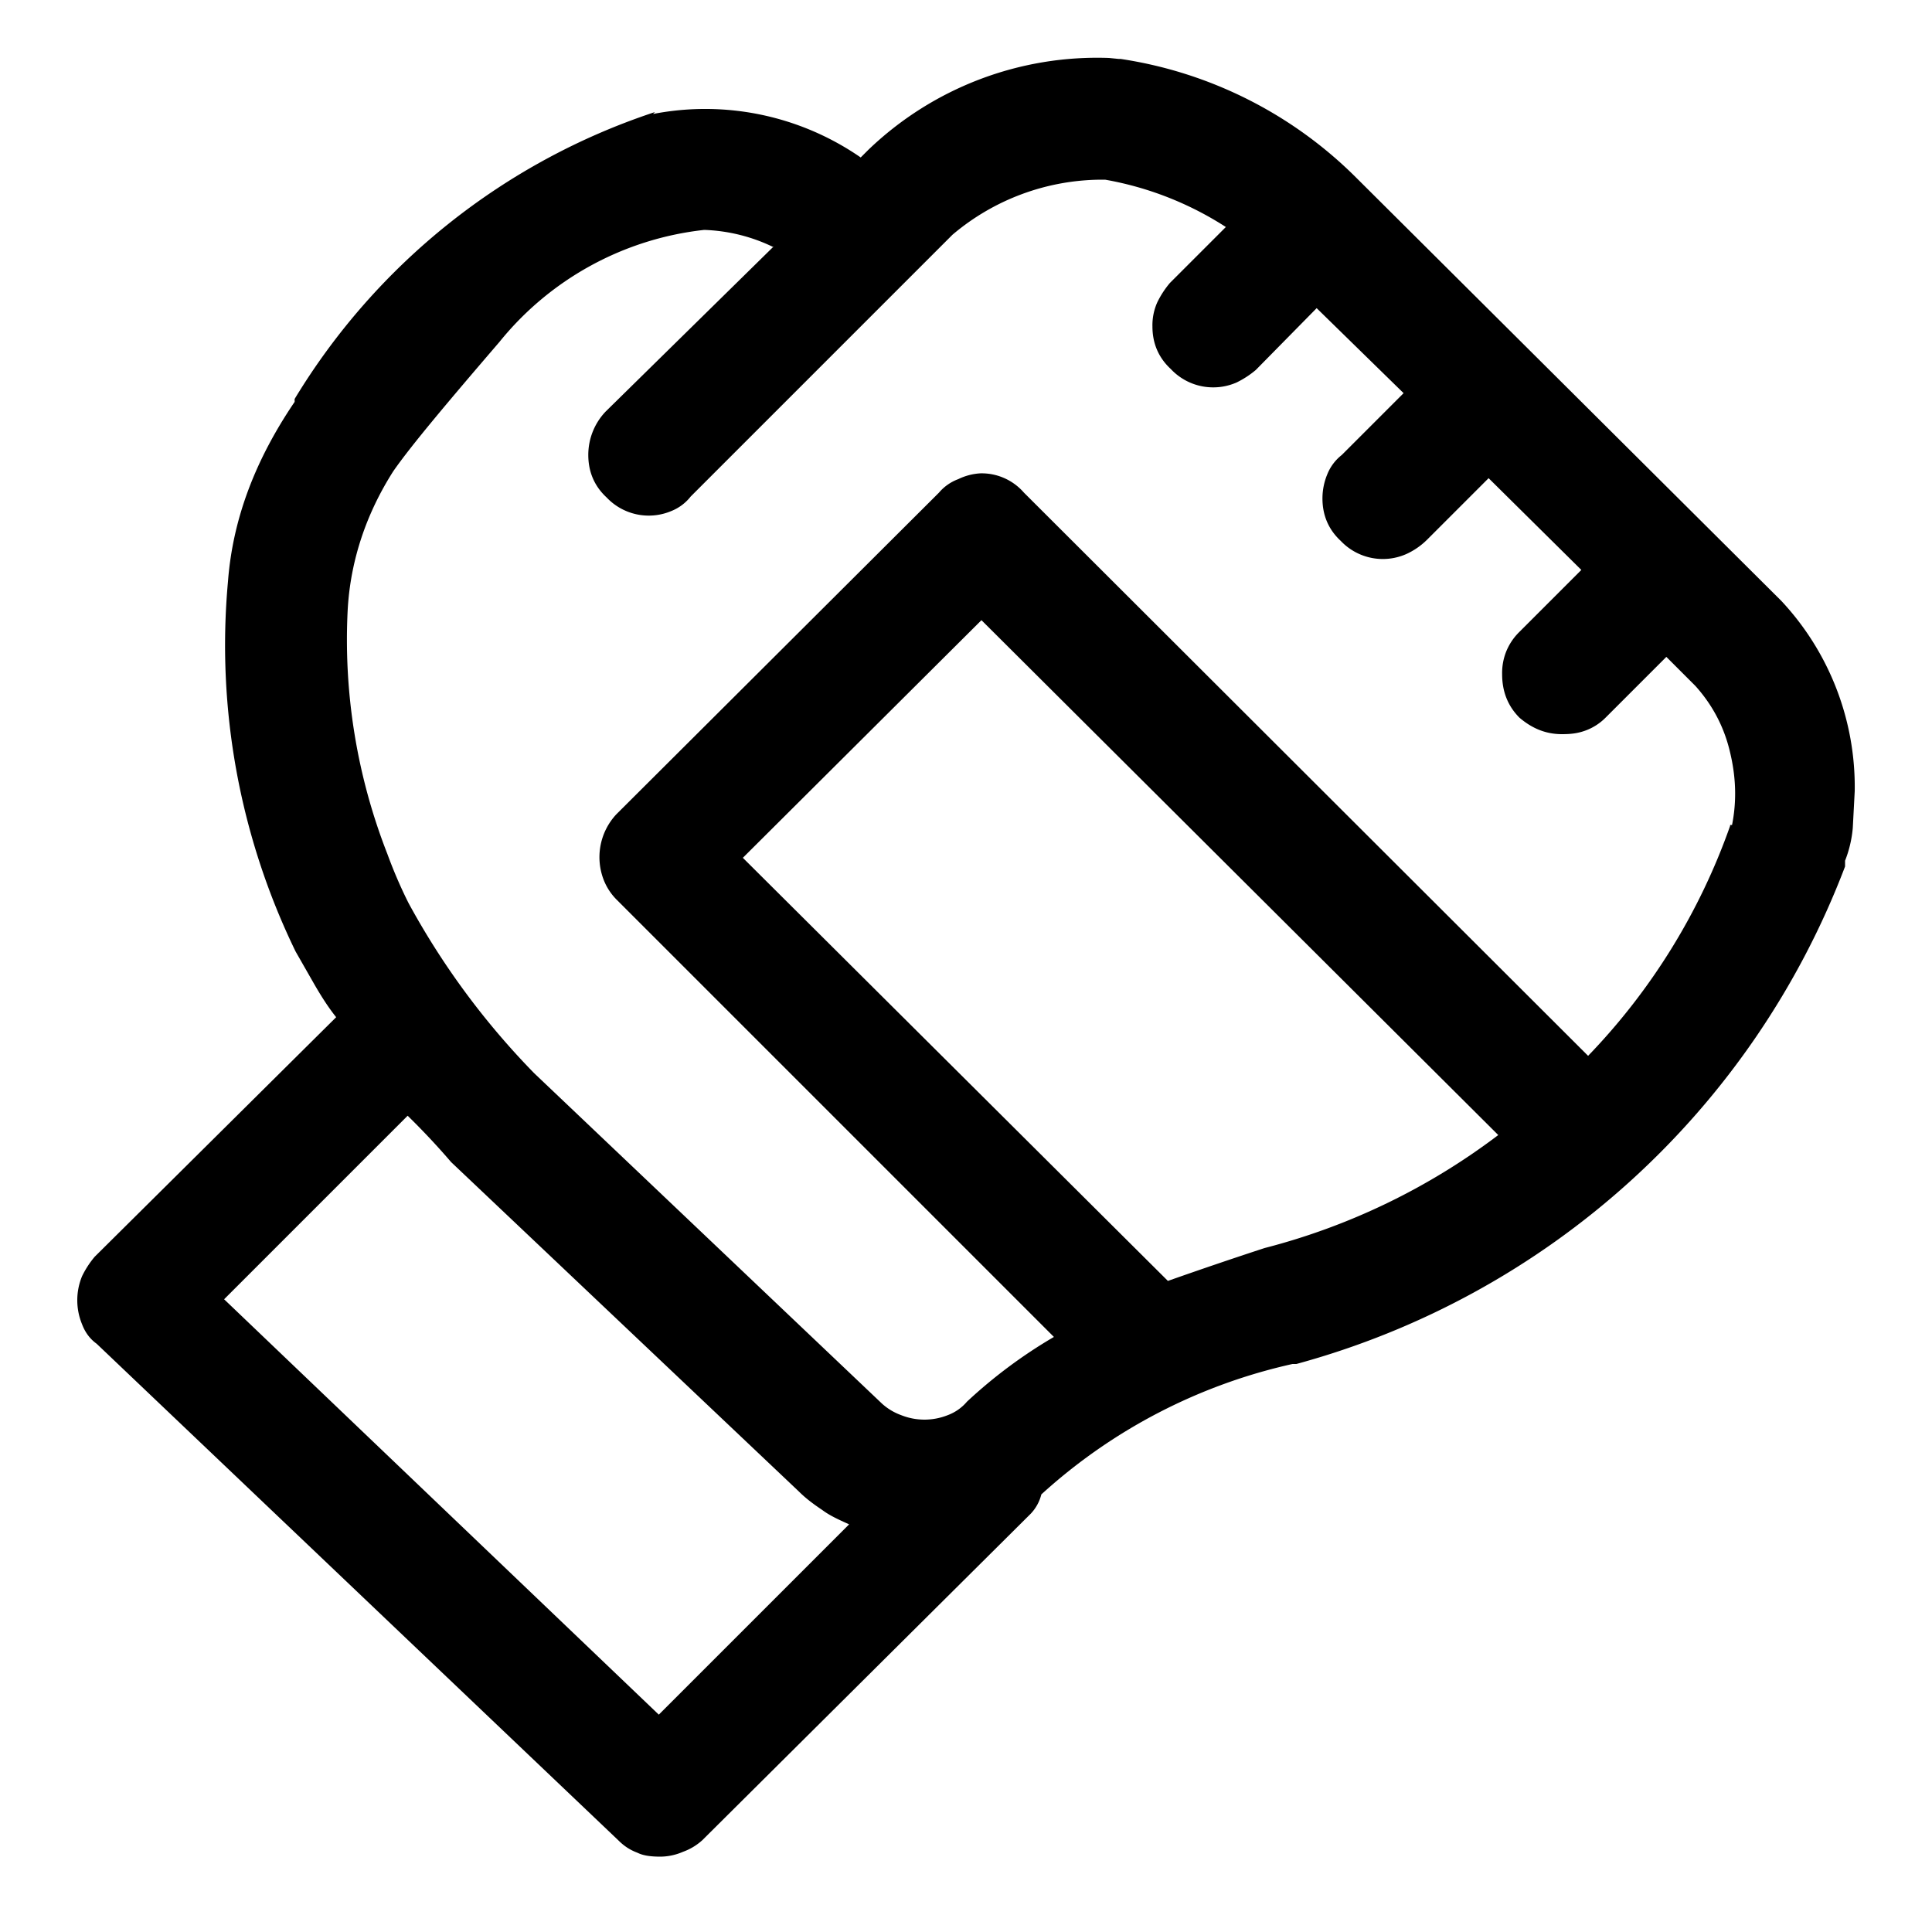 <svg xmlns="http://www.w3.org/2000/svg" viewBox="0 0 20 20"><path d="m18.44 6.22-4.42-4.4A4.37 4.37 0 0 0 11.6.61h-.02l-.1-.01a3.42 3.42 0 0 0-2.49.95l-.08.08a2.83 2.83 0 0 0-2.15-.45l.02-.02a6.88 6.88 0 0 0-3.73 2.97v.03c-.4.59-.64 1.2-.69 1.86a7.25 7.25 0 0 0 .7 3.83l.2.35c.07.12.14.23.22.33l-2.5 2.48a.97.97 0 0 0-.13.2.65.65 0 0 0 0 .5c.03.08.08.15.15.2l5.4 5.14c.06.06.12.1.2.13.06.03.14.04.24.04a.6.6 0 0 0 .23-.05.6.6 0 0 0 .2-.12l3.4-3.38a.45.45 0 0 0 .11-.2 5.7 5.7 0 0 1 2.6-1.35h.04a8.45 8.45 0 0 0 5.68-5.15v-.06c.04-.1.07-.22.08-.34l.02-.38a2.82 2.82 0 0 0-.76-1.97ZM6.82 17.75l-4.5-4.3 1.9-1.9a7.47 7.47 0 0 1 .45.48l3.6 3.41c.07.07.15.13.24.19.08.06.17.1.28.15l-1.97 1.97Zm6.27-4.83a46.6 46.6 0 0 0-1 .34l-4.4-4.38 2.47-2.46 5.35 5.33a6.82 6.82 0 0 1-2.42 1.17Zm4.82-4.37a6.57 6.57 0 0 1-1.47 2.38L10.6 5.1a.58.58 0 0 0-.45-.2.6.6 0 0 0-.23.06.48.48 0 0 0-.2.14L6.38 8.43a.65.65 0 0 0-.13.68.6.6 0 0 0 .13.2l4.53 4.53a5.07 5.07 0 0 0-.9.67.48.48 0 0 1-.2.14.65.65 0 0 1-.48 0 .6.6 0 0 1-.2-.12l-3.6-3.42a7.95 7.95 0 0 1-1.3-1.76l-.02-.04a4.9 4.9 0 0 1-.2-.47A6.08 6.08 0 0 1 3.6 6.3c.03-.5.19-.98.47-1.42.18-.26.55-.7 1.1-1.34a3.17 3.17 0 0 1 2.12-1.16 1.77 1.77 0 0 1 .72.18H8L6.27 4.26a.65.65 0 0 0-.18.45c0 .17.06.32.19.44a.6.6 0 0 0 .67.14.48.48 0 0 0 .2-.15l2.71-2.71a2.4 2.4 0 0 1 1.54-.57h.04a3.39 3.39 0 0 1 1.25.49l-.58.58a.97.97 0 0 0-.13.2.58.58 0 0 0-.05.25c0 .17.06.32.19.44a.6.6 0 0 0 .44.19c.09 0 .17-.02.24-.05a.97.97 0 0 0 .2-.13l.63-.64.9.88-.64.64a.48.48 0 0 0-.15.2.65.65 0 0 0-.05.25c0 .17.06.32.19.44a.6.6 0 0 0 .69.13.74.74 0 0 0 .2-.14l.64-.64.96.95-.65.65a.6.6 0 0 0-.13.2.6.6 0 0 0-.04.23c0 .18.06.33.18.45.13.11.27.17.44.17.1 0 .17-.01.25-.04a.57.57 0 0 0 .2-.13l.63-.63.3.3c.18.2.3.43.36.69.06.25.07.5.02.75h-.02Z" fill-rule="nonzero"/></svg>
